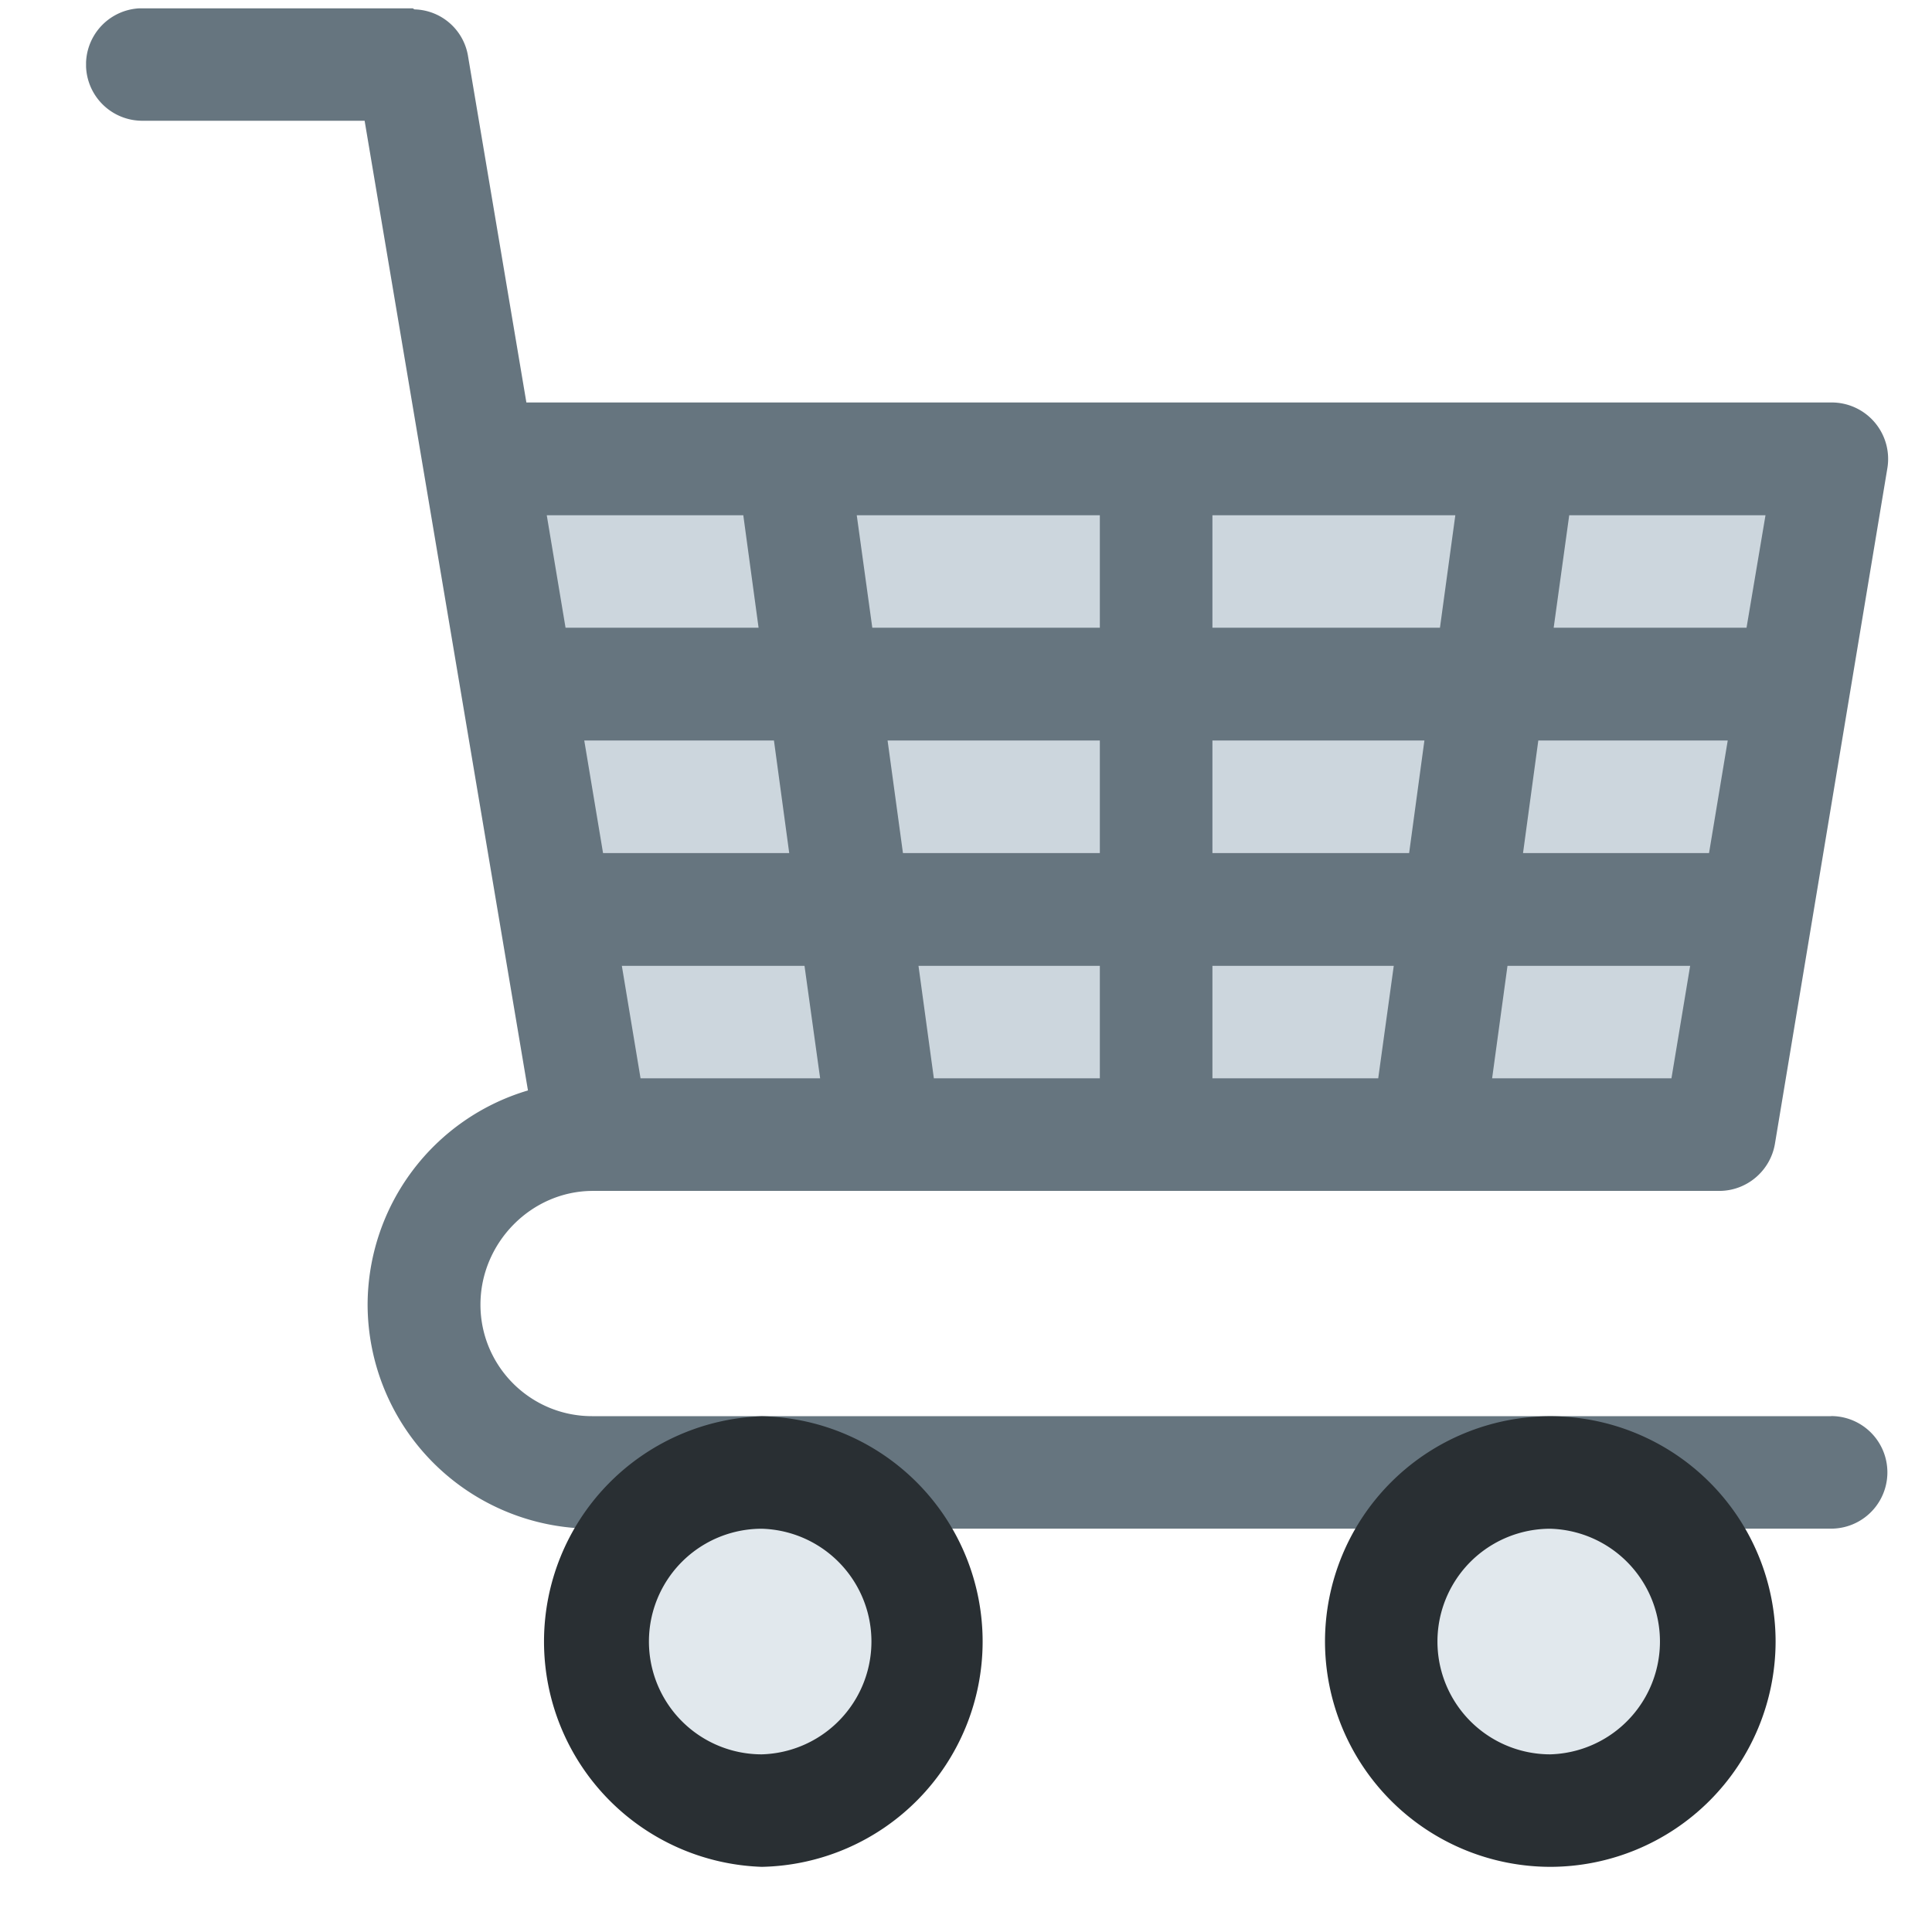 <svg width="22" height="22" viewBox="0 0 22 22" fill="none" xmlns="http://www.w3.org/2000/svg">
  <g clip-path="url(#a)">
    <path d="M19.578 12.92H6.752L5.471 5.228h15.388l-1.282 7.694Z" fill="#CCD6DD"/>
    <path d="M20.851 16.126H6.741c-.702 0-1.27-.57-1.27-1.27 0-.704.578-1.295 1.281-1.295h12.826c.312 0 .58-.227.633-.534l1.281-7.697a.643.643 0 0 0-.633-.747H5.994L5.328.63a.634.634 0 0 0-.605-.523c-.01 0-.018-.013-.028-.013H1.62a.64.64 0 1 0 0 1.281h2.532l1.86 11.042a2.551 2.551 0 0 0-1.826 2.437 2.557 2.557 0 0 0 2.555 2.553h14.11a.641.641 0 0 0 0-1.282Zm-1.39-6.412h-2.118l.174-1.282h2.157l-.213 1.282Zm-3.415 0h-2.24V8.432h2.414l-.174 1.282Zm-3.522 0h-2.242l-.175-1.282h2.417v1.282Zm-3.537 0h-2.12l-.214-1.282h2.16l.174 1.282Zm-1.693 2.565-.213-1.281h2.08l.178 1.281H7.294Zm3.34 0-.175-1.281h2.065v1.281h-1.89Zm3.172 0v-1.281h2.065l-.177 1.281h-1.888Zm3.185 0 .175-1.281h2.08l-.213 1.281h-2.042Zm3.113-6.412-.216 1.281h-2.196l.177-1.281h2.235Zm-3.532 0-.175 1.281h-2.591V5.867h2.766Zm-4.048 0v1.281H9.933l-.177-1.281h2.768Zm-4.06 0 .174 1.281H6.44l-.214-1.281h2.238Z" fill="#66757F"/>
    <path d="M10.6 18.693a1.923 1.923 0 1 1-3.847-.002 1.923 1.923 0 0 1 3.846.002Z" fill="#E1E8ED"/>
    <path d="M8.674 21.258a2.567 2.567 0 0 1 0-5.131 2.566 2.566 0 0 1 0 5.131Zm0-3.85a1.284 1.284 0 0 0 0 2.569 1.285 1.285 0 0 0 0-2.569Z" fill="#292F33"/>
    <path d="M19.577 18.693a1.923 1.923 0 0 1-1.925 1.922 1.923 1.923 0 1 1 0-3.845c1.063 0 1.925.86 1.925 1.923Z" fill="#E1E8ED"/>
    <path d="M17.653 21.258a2.569 2.569 0 0 1-2.565-2.565 2.567 2.567 0 0 1 2.565-2.566 2.567 2.567 0 0 1 2.566 2.566 2.569 2.569 0 0 1-2.566 2.565Zm0-3.85a1.284 1.284 0 0 0 0 2.569 1.285 1.285 0 0 0 0-2.569Z" fill="#292F33"/>
  </g>
  <defs>
    <clipPath id="a">
      <path fill="#fff" d="M.98.095h20.521v21.163H.981z"/>
    </clipPath>
  </defs>
</svg>
